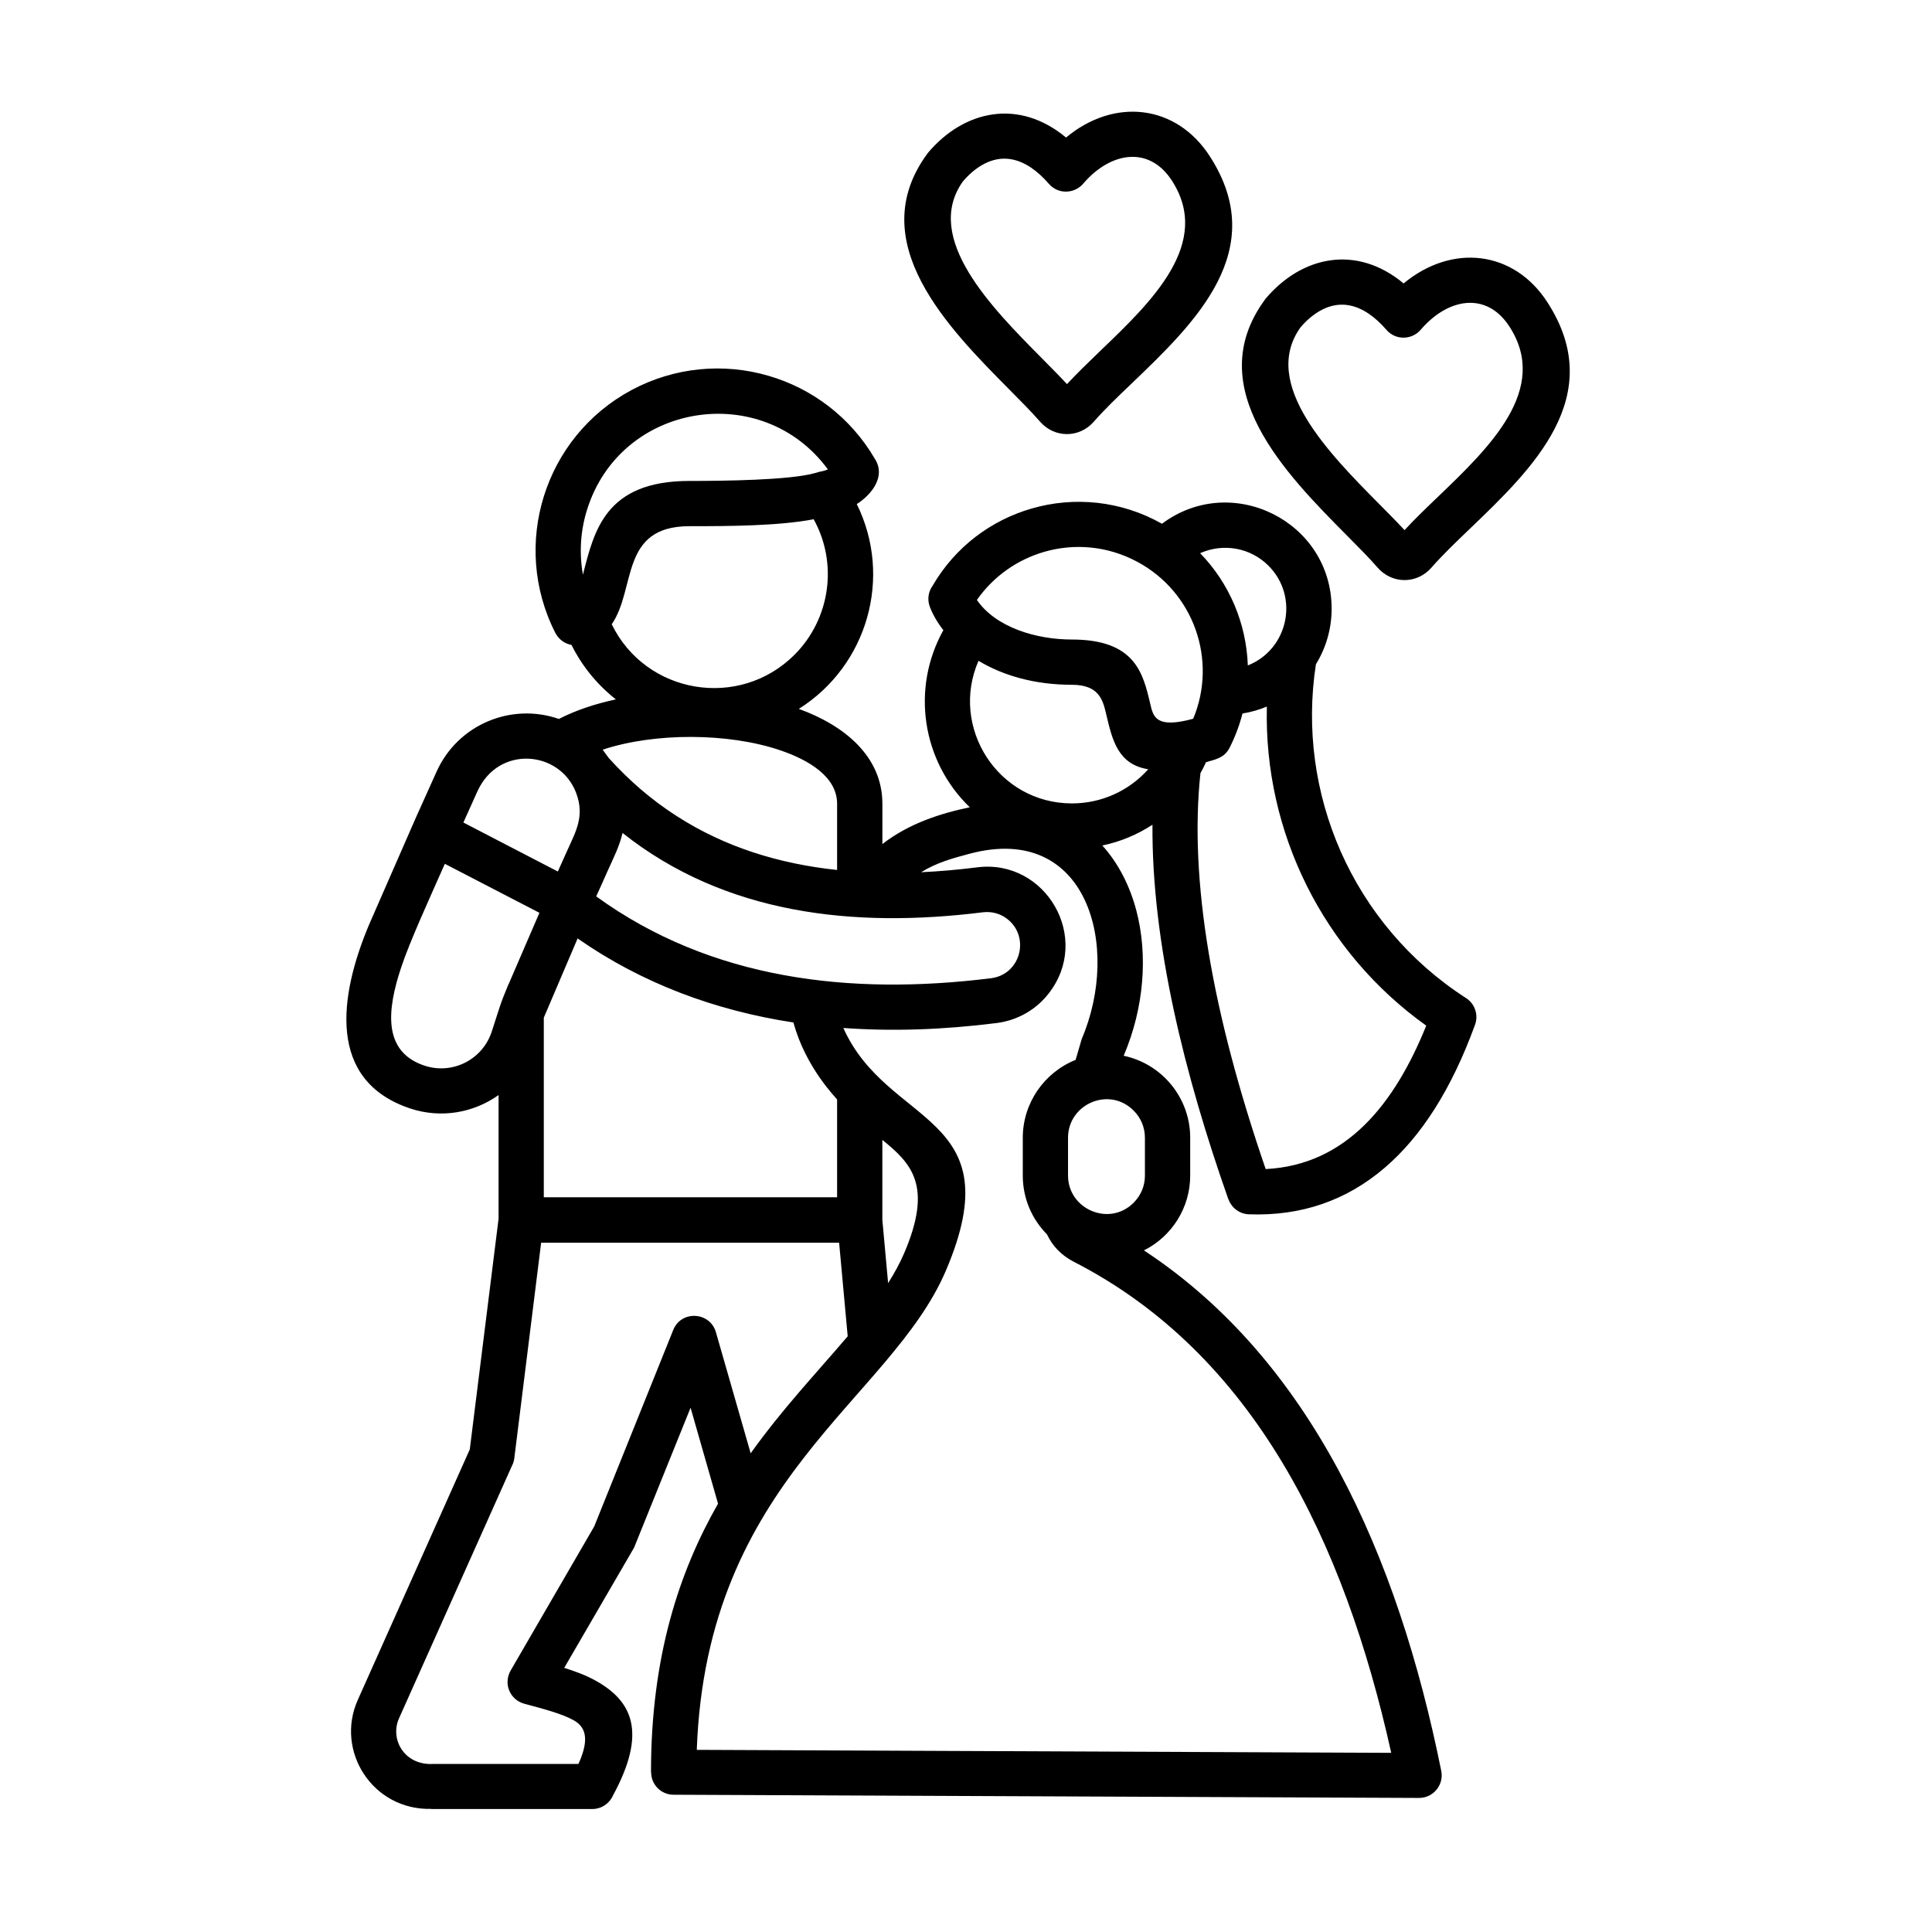 <svg width="64" height="64" viewBox="0 0 64 64" fill="none" xmlns="http://www.w3.org/2000/svg">
<path d="M41.921 9.899C43.132 8.464 44.947 8.099 46.496 9.389C48.101 8.06 50.15 8.294 51.259 10.012C53.271 13.124 50.774 15.519 48.686 17.521C48.211 17.975 47.765 18.407 47.425 18.796C46.942 19.356 46.114 19.356 45.629 18.796C45.37 18.495 45.016 18.141 44.63 17.751C42.6 15.704 39.772 12.851 41.891 9.941C41.9 9.928 41.91 9.914 41.921 9.899ZM43.37 10.551C43.267 10.64 43.167 10.742 43.072 10.856C41.755 12.727 44.044 15.037 45.687 16.696C45.992 17.005 46.279 17.291 46.527 17.561C46.864 17.196 47.246 16.828 47.647 16.445C49.33 14.829 51.346 12.899 50.004 10.821C49.242 9.641 47.962 9.875 47.066 10.92C46.769 11.268 46.23 11.277 45.929 10.928C45.17 10.051 44.277 9.768 43.37 10.551ZM30.739 5.063C31.95 3.631 33.765 3.266 35.314 4.556C36.915 3.224 38.967 3.458 40.076 5.176C42.089 8.288 39.591 10.686 37.504 12.688C37.029 13.141 36.582 13.57 36.242 13.96C35.76 14.52 34.927 14.52 34.446 13.96C34.184 13.659 33.834 13.305 33.447 12.915C31.417 10.867 28.586 8.015 30.709 5.105C30.717 5.091 30.727 5.076 30.739 5.063ZM32.187 5.715C32.085 5.804 31.985 5.906 31.89 6.02C30.572 7.891 32.861 10.201 34.505 11.859C34.81 12.168 35.094 12.454 35.345 12.724C35.681 12.363 36.064 11.994 36.465 11.607C38.147 9.995 40.164 8.061 38.821 5.984C38.06 4.808 36.776 5.038 35.884 6.083C35.586 6.43 35.047 6.44 34.746 6.09C33.987 5.215 33.095 4.931 32.187 5.715ZM27.425 15.55C25.246 12.578 20.561 13.329 19.449 16.879C19.232 17.566 19.18 18.306 19.31 19.036C19.679 17.605 20.036 15.932 22.835 15.932C23.961 15.932 26.141 15.908 26.987 15.674C27.234 15.594 27.234 15.629 27.425 15.55ZM25.449 12.446C26.887 12.861 28.174 13.814 28.985 15.206C29.346 15.776 28.889 16.375 28.382 16.698C29.576 19.117 28.74 22.047 26.462 23.483C27.961 24.025 29.23 25.049 29.23 26.625V27.961C30.095 27.288 31.126 26.951 32.125 26.742C30.537 25.211 30.176 22.802 31.25 20.875C31.047 20.616 30.899 20.354 30.804 20.106C30.711 19.865 30.75 19.606 30.889 19.411C31.64 18.115 32.834 17.233 34.174 16.846C35.574 16.439 37.129 16.58 38.492 17.35C40.796 15.625 44.112 17.269 44.112 20.164C44.112 20.84 43.921 21.468 43.591 22.006C43.261 24.15 43.57 26.29 44.41 28.2C45.271 30.152 46.692 31.856 48.562 33.061C48.874 33.26 48.987 33.65 48.85 33.979C48.085 36.069 47.092 37.639 45.87 38.684C44.597 39.775 43.095 40.289 41.37 40.225C41.055 40.214 40.792 40.005 40.694 39.725H40.69C39.247 35.625 38.15 31.253 38.177 27.32C37.677 27.646 37.117 27.884 36.516 28.008C37.055 28.606 37.426 29.346 37.642 30.159C38.029 31.626 37.905 33.373 37.227 34.964L37.224 34.974C38.492 35.24 39.427 36.366 39.427 37.688V38.941C39.427 40.011 38.815 40.961 37.894 41.421C43.414 45.054 46.299 51.495 47.744 58.666C47.836 59.13 47.475 59.562 47.006 59.559L22.312 59.453C21.901 59.453 21.569 59.12 21.569 58.705H21.565C21.565 54.86 22.507 52.051 23.786 49.811L22.876 46.633L21.005 51.267L18.691 55.25C19.064 55.367 19.414 55.498 19.726 55.671C20.937 56.341 21.451 57.373 20.304 59.48C20.19 59.742 19.925 59.926 19.62 59.926H14.287V59.922C12.337 59.97 11.097 58 11.852 56.312L15.562 48.014L16.516 40.371V36.275C15.687 36.866 14.61 37.057 13.592 36.721C10.817 35.796 11.24 32.986 12.217 30.651L13.776 27.086L14.467 25.552C15.165 24.008 16.926 23.264 18.514 23.816C19.066 23.532 19.711 23.316 20.402 23.168C19.786 22.685 19.282 22.069 18.932 21.364C18.709 21.325 18.511 21.183 18.397 20.968C16.912 18.047 18.032 14.473 20.92 12.921C22.365 12.149 23.985 12.021 25.449 12.446ZM26.954 17.201C25.799 17.421 24.19 17.431 22.836 17.431C20.526 17.431 21.079 19.5 20.264 20.68C21.397 23.001 24.487 23.519 26.319 21.69C27.504 20.504 27.765 18.665 26.954 17.201ZM39.756 18.325C40.731 19.328 41.287 20.66 41.336 22.043C42.679 21.511 43.047 19.767 42.02 18.74C41.425 18.144 40.529 17.981 39.756 18.325ZM41.159 23.636C41.06 24.023 40.917 24.405 40.73 24.774C40.56 25.104 40.272 25.156 39.95 25.249C39.894 25.372 39.832 25.496 39.766 25.614C39.579 27.36 39.67 29.341 40.039 31.56C40.4 33.729 41.031 36.116 41.927 38.727C44.61 38.593 46.207 36.549 47.246 33.976C43.834 31.539 41.864 27.574 41.966 23.406C41.712 23.512 41.442 23.59 41.159 23.636ZM38.037 25.483C37.035 25.323 36.847 24.523 36.645 23.661C36.535 23.194 36.415 22.684 35.504 22.684C34.274 22.684 33.229 22.379 32.414 21.89C31.454 24.094 33.059 26.614 35.51 26.614C36.5 26.613 37.404 26.191 38.037 25.483ZM34.586 18.282C33.707 18.538 32.914 19.084 32.361 19.874C32.989 20.788 34.335 21.185 35.504 21.185C37.605 21.185 37.864 22.297 38.105 23.321C38.204 23.75 38.296 24.144 39.526 23.81C40.337 21.869 39.547 19.611 37.672 18.609C36.687 18.08 35.582 17.992 34.586 18.282ZM34.682 40.889C34.186 40.389 33.881 39.701 33.881 38.944V37.69C33.881 36.539 34.594 35.525 35.631 35.11L35.834 34.415C37.137 31.379 36.039 27.247 32.135 28.277C31.561 28.43 31.036 28.571 30.512 28.894C31.115 28.865 31.735 28.812 32.376 28.731C34.64 28.448 36.175 31.07 34.74 32.909C34.332 33.434 33.722 33.801 33.011 33.89C31.225 34.114 29.552 34.17 27.937 34.053C29.405 37.344 33.561 36.866 31.335 42.089C29.492 46.401 23.405 48.987 23.082 57.966L46.086 58.065C44.527 51.039 41.515 44.845 35.57 41.797C35.167 41.59 34.87 41.286 34.682 40.889ZM37.552 36.789C36.745 35.977 35.38 36.572 35.38 37.689V38.943C35.38 40.055 36.744 40.65 37.552 39.843C37.786 39.609 37.927 39.294 37.927 38.943V37.689C37.927 37.339 37.786 37.02 37.552 36.789ZM20.136 28.835L20.132 28.843L19.927 29.304L19.771 29.648L19.75 29.694C23.555 32.454 28.165 32.985 32.829 32.405C33.814 32.281 34.129 31.038 33.371 30.445C33.151 30.271 32.861 30.183 32.556 30.221C28.286 30.753 24.027 30.293 20.622 27.593C20.522 28.034 20.325 28.413 20.136 28.835ZM17.869 30.238L14.736 28.615C14.261 29.689 13.57 31.195 13.29 32.045C12.822 33.449 12.666 34.837 14.062 35.301C14.987 35.606 15.98 35.106 16.287 34.181C16.546 33.391 16.556 33.289 16.847 32.597H16.851L17.869 30.238ZM15.35 27.247L18.479 28.87L18.571 28.665L18.787 28.183C19.077 27.541 19.376 27.035 19.085 26.265C18.554 24.861 16.512 24.664 15.811 26.223L15.35 27.247ZM19.964 24.834L20.162 25.106C20.842 25.861 21.59 26.503 22.405 27.026C24.002 28.058 25.8 28.614 27.73 28.819V26.625C27.73 25.729 26.784 25.172 25.845 24.854C24.13 24.271 21.685 24.264 19.964 24.834ZM19.134 31.087L18.014 33.712V39.661H27.73V36.422C27.716 36.388 26.685 35.37 26.284 33.871C23.691 33.476 21.267 32.576 19.134 31.087ZM24.867 48.142C25.93 46.657 26.982 45.556 28.081 44.266L27.797 41.166H17.926L17.037 48.306C17.027 48.403 16.995 48.49 16.952 48.572L13.217 56.924C12.92 57.594 13.362 58.444 14.287 58.436V58.432H19.162C19.545 57.589 19.389 57.2 19 56.984C18.606 56.764 17.986 56.605 17.366 56.438C16.895 56.31 16.65 55.764 16.934 55.307L19.684 50.566L22.302 44.057C22.569 43.395 23.521 43.451 23.716 44.133L24.867 48.142ZM29.42 42.505C29.629 42.175 29.81 41.843 29.955 41.506C30.909 39.274 30.192 38.54 29.229 37.761V40.411L29.42 42.505Z" fill="black"/>
</svg>
